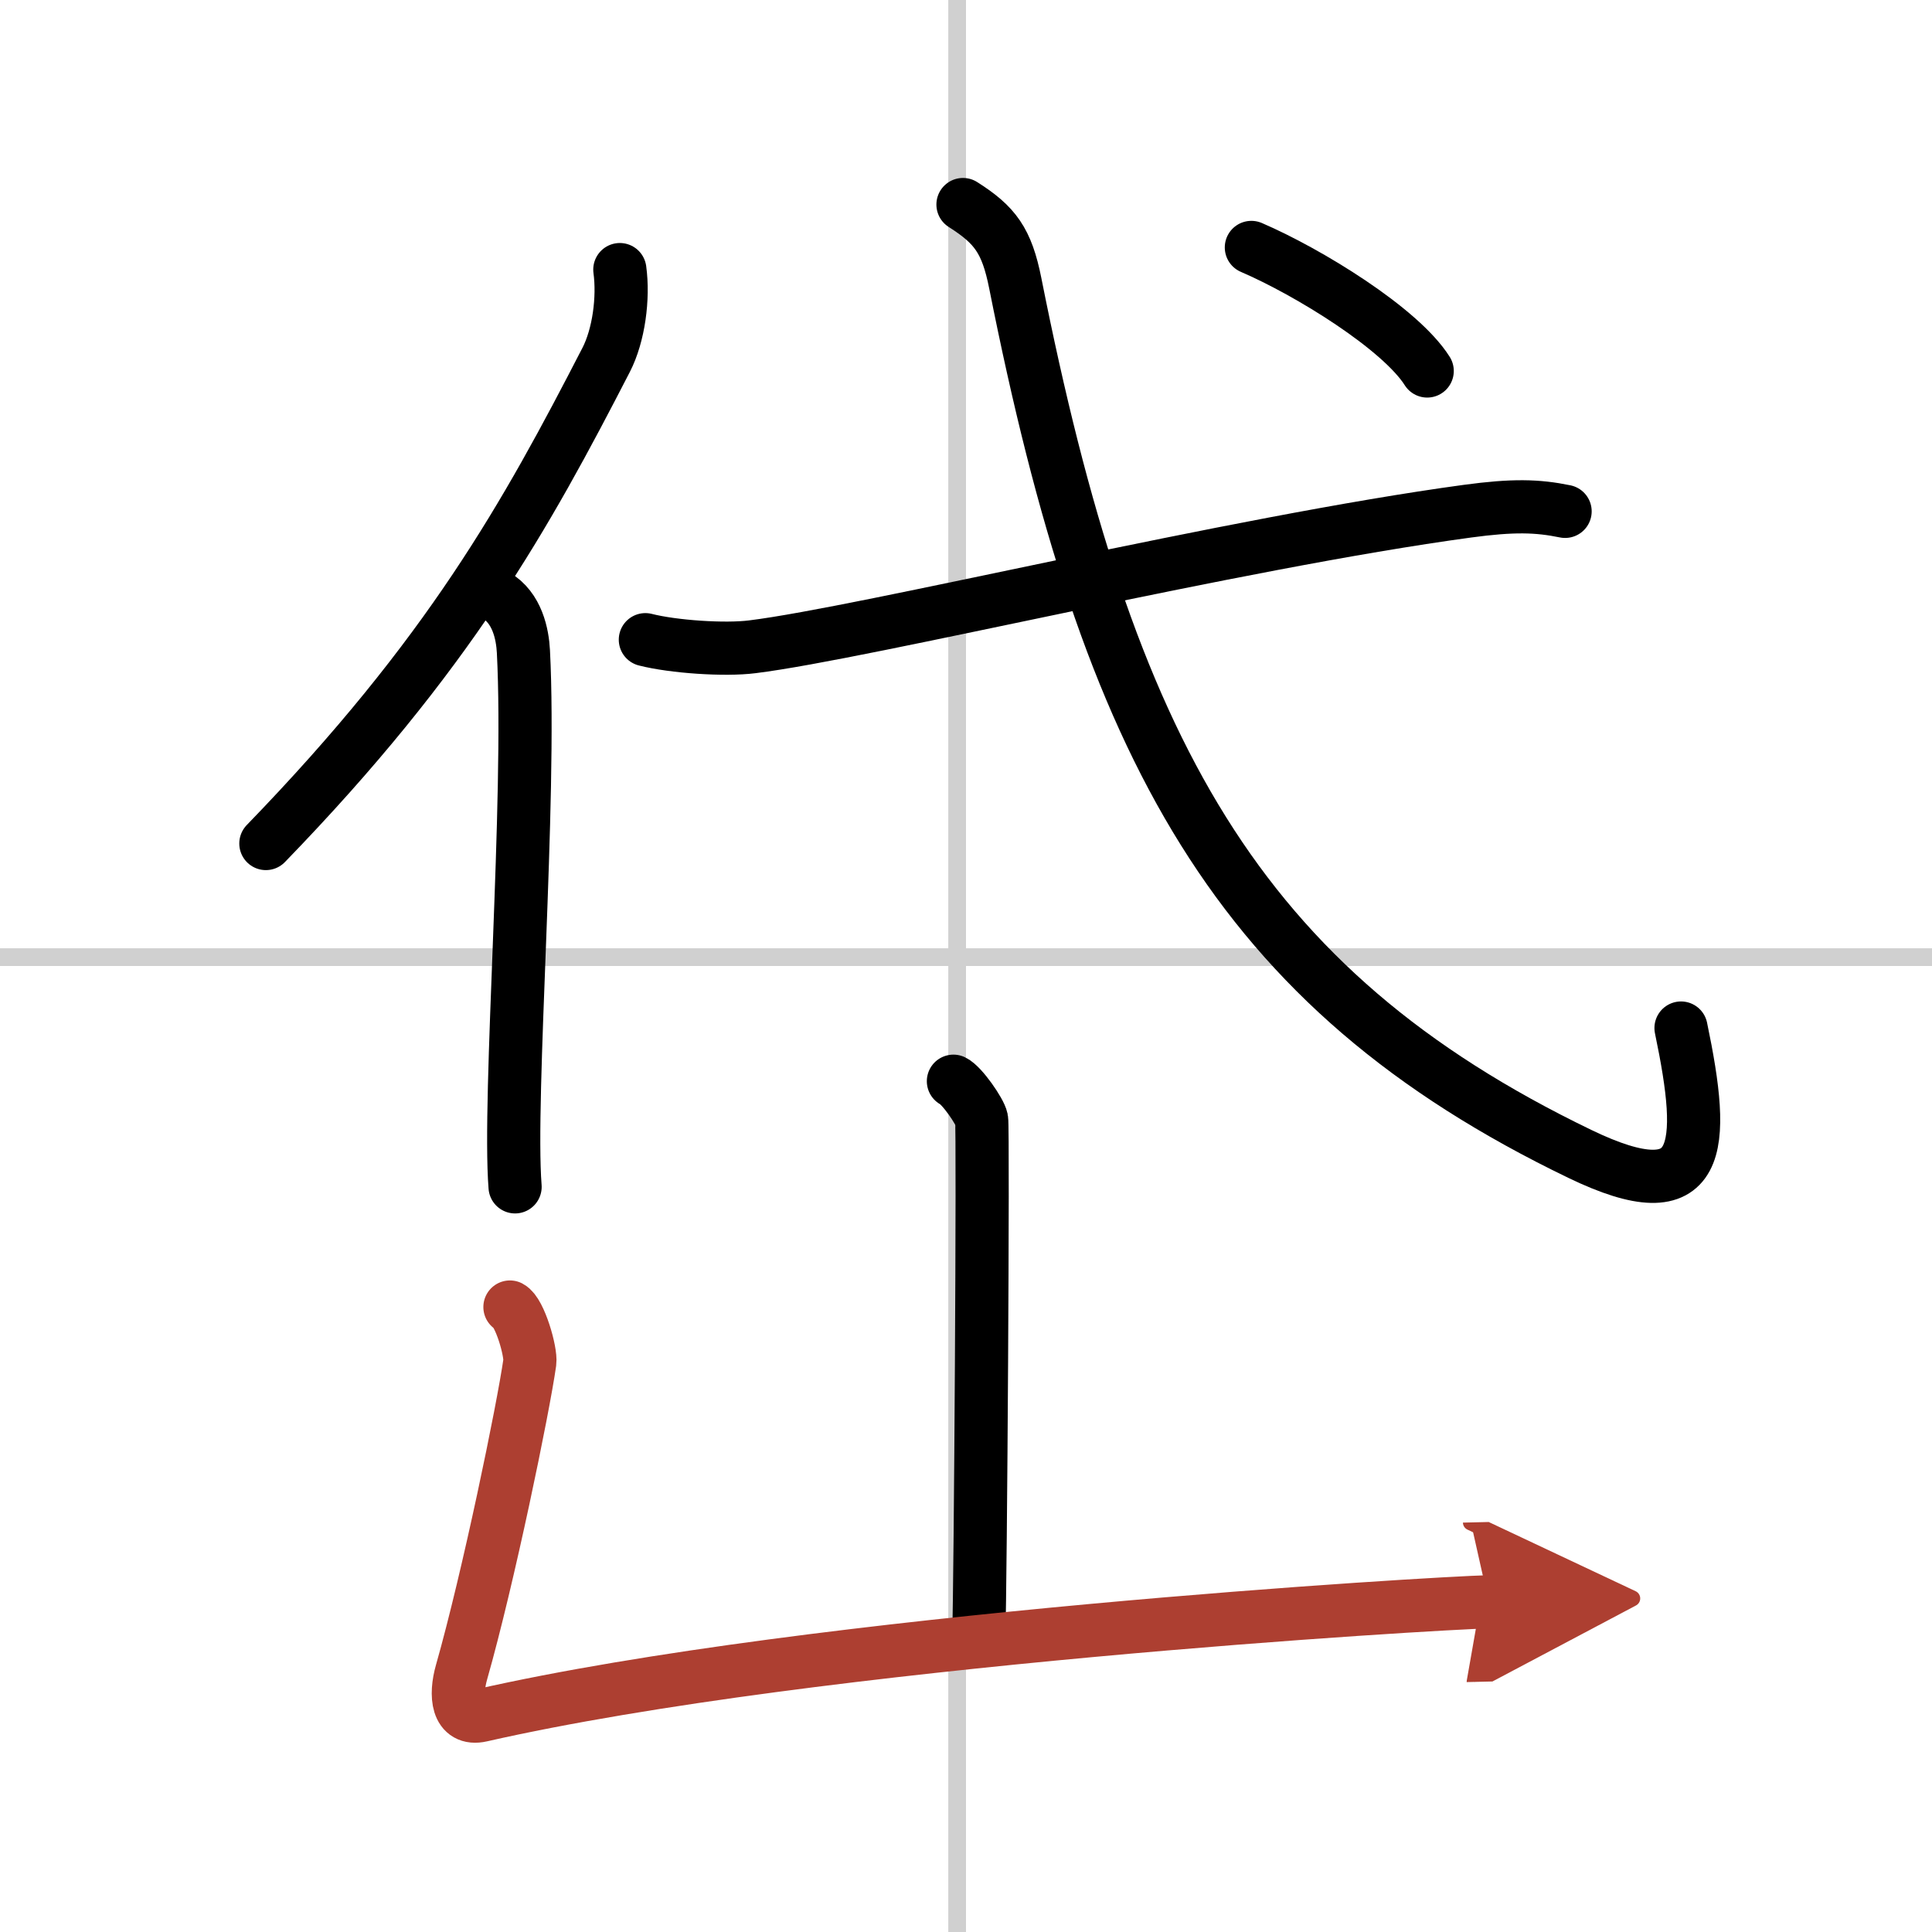 <svg width="400" height="400" viewBox="0 0 109 109" xmlns="http://www.w3.org/2000/svg"><defs><marker id="a" markerWidth="4" orient="auto" refX="1" refY="5" viewBox="0 0 10 10"><polyline points="0 0 10 5 0 10 1 5" fill="#ad3f31" stroke="#ad3f31"/></marker></defs><g fill="none" stroke="#000" stroke-linecap="round" stroke-linejoin="round" stroke-width="3"><rect width="100%" height="100%" fill="#fff" stroke="#fff"/><line x1="54" x2="54" y2="109" stroke="#d0d0d0" stroke-width="1"/><line x2="109" y1="54" y2="54" stroke="#d0d0d0" stroke-width="1"/><path d="m34.97 15.21c0.22 1.61-0.06 3.71-0.77 5.09-4.52 8.77-8.85 16.61-19.2 27.29"/><path d="m27.97 33.58c1.22 0.71 1.51 2.21 1.56 3.18 0.44 8.45-0.87 25.11-0.47 30.2"/><path d="m36.41 36.09c1.57 0.4 4.48 0.6 6.04 0.4 6.38-0.79 27.16-5.86 40.34-7.65 2.58-0.35 3.95-0.31 5.51 0.01"/><path d="M54.33,11.54c1.81,1.15,2.47,2.03,2.95,4.44C62.5,42.25,69.75,55.75,89.13,65.1c7,3.38,7.12-0.35,5.71-7.1"/><path d="m70.6 13.96c3.23 1.39 8.41 4.58 9.92 6.97"/><path d="m53.79 61c0.48 0.23 1.5 1.7 1.59 2.15 0.1 0.45-0.06 26.35-0.16 29.18"/><path d="M28.77,73.74c0.56,0.29,1.2,2.53,1.12,3.12c-0.37,2.61-2.34,12.18-3.85,17.48c-0.37,1.3-0.26,2.75,1.11,2.44C46,92.5,81,90.44,83.99,90.37" marker-end="url(#a)" stroke="#ad3f31"/></g></svg>
